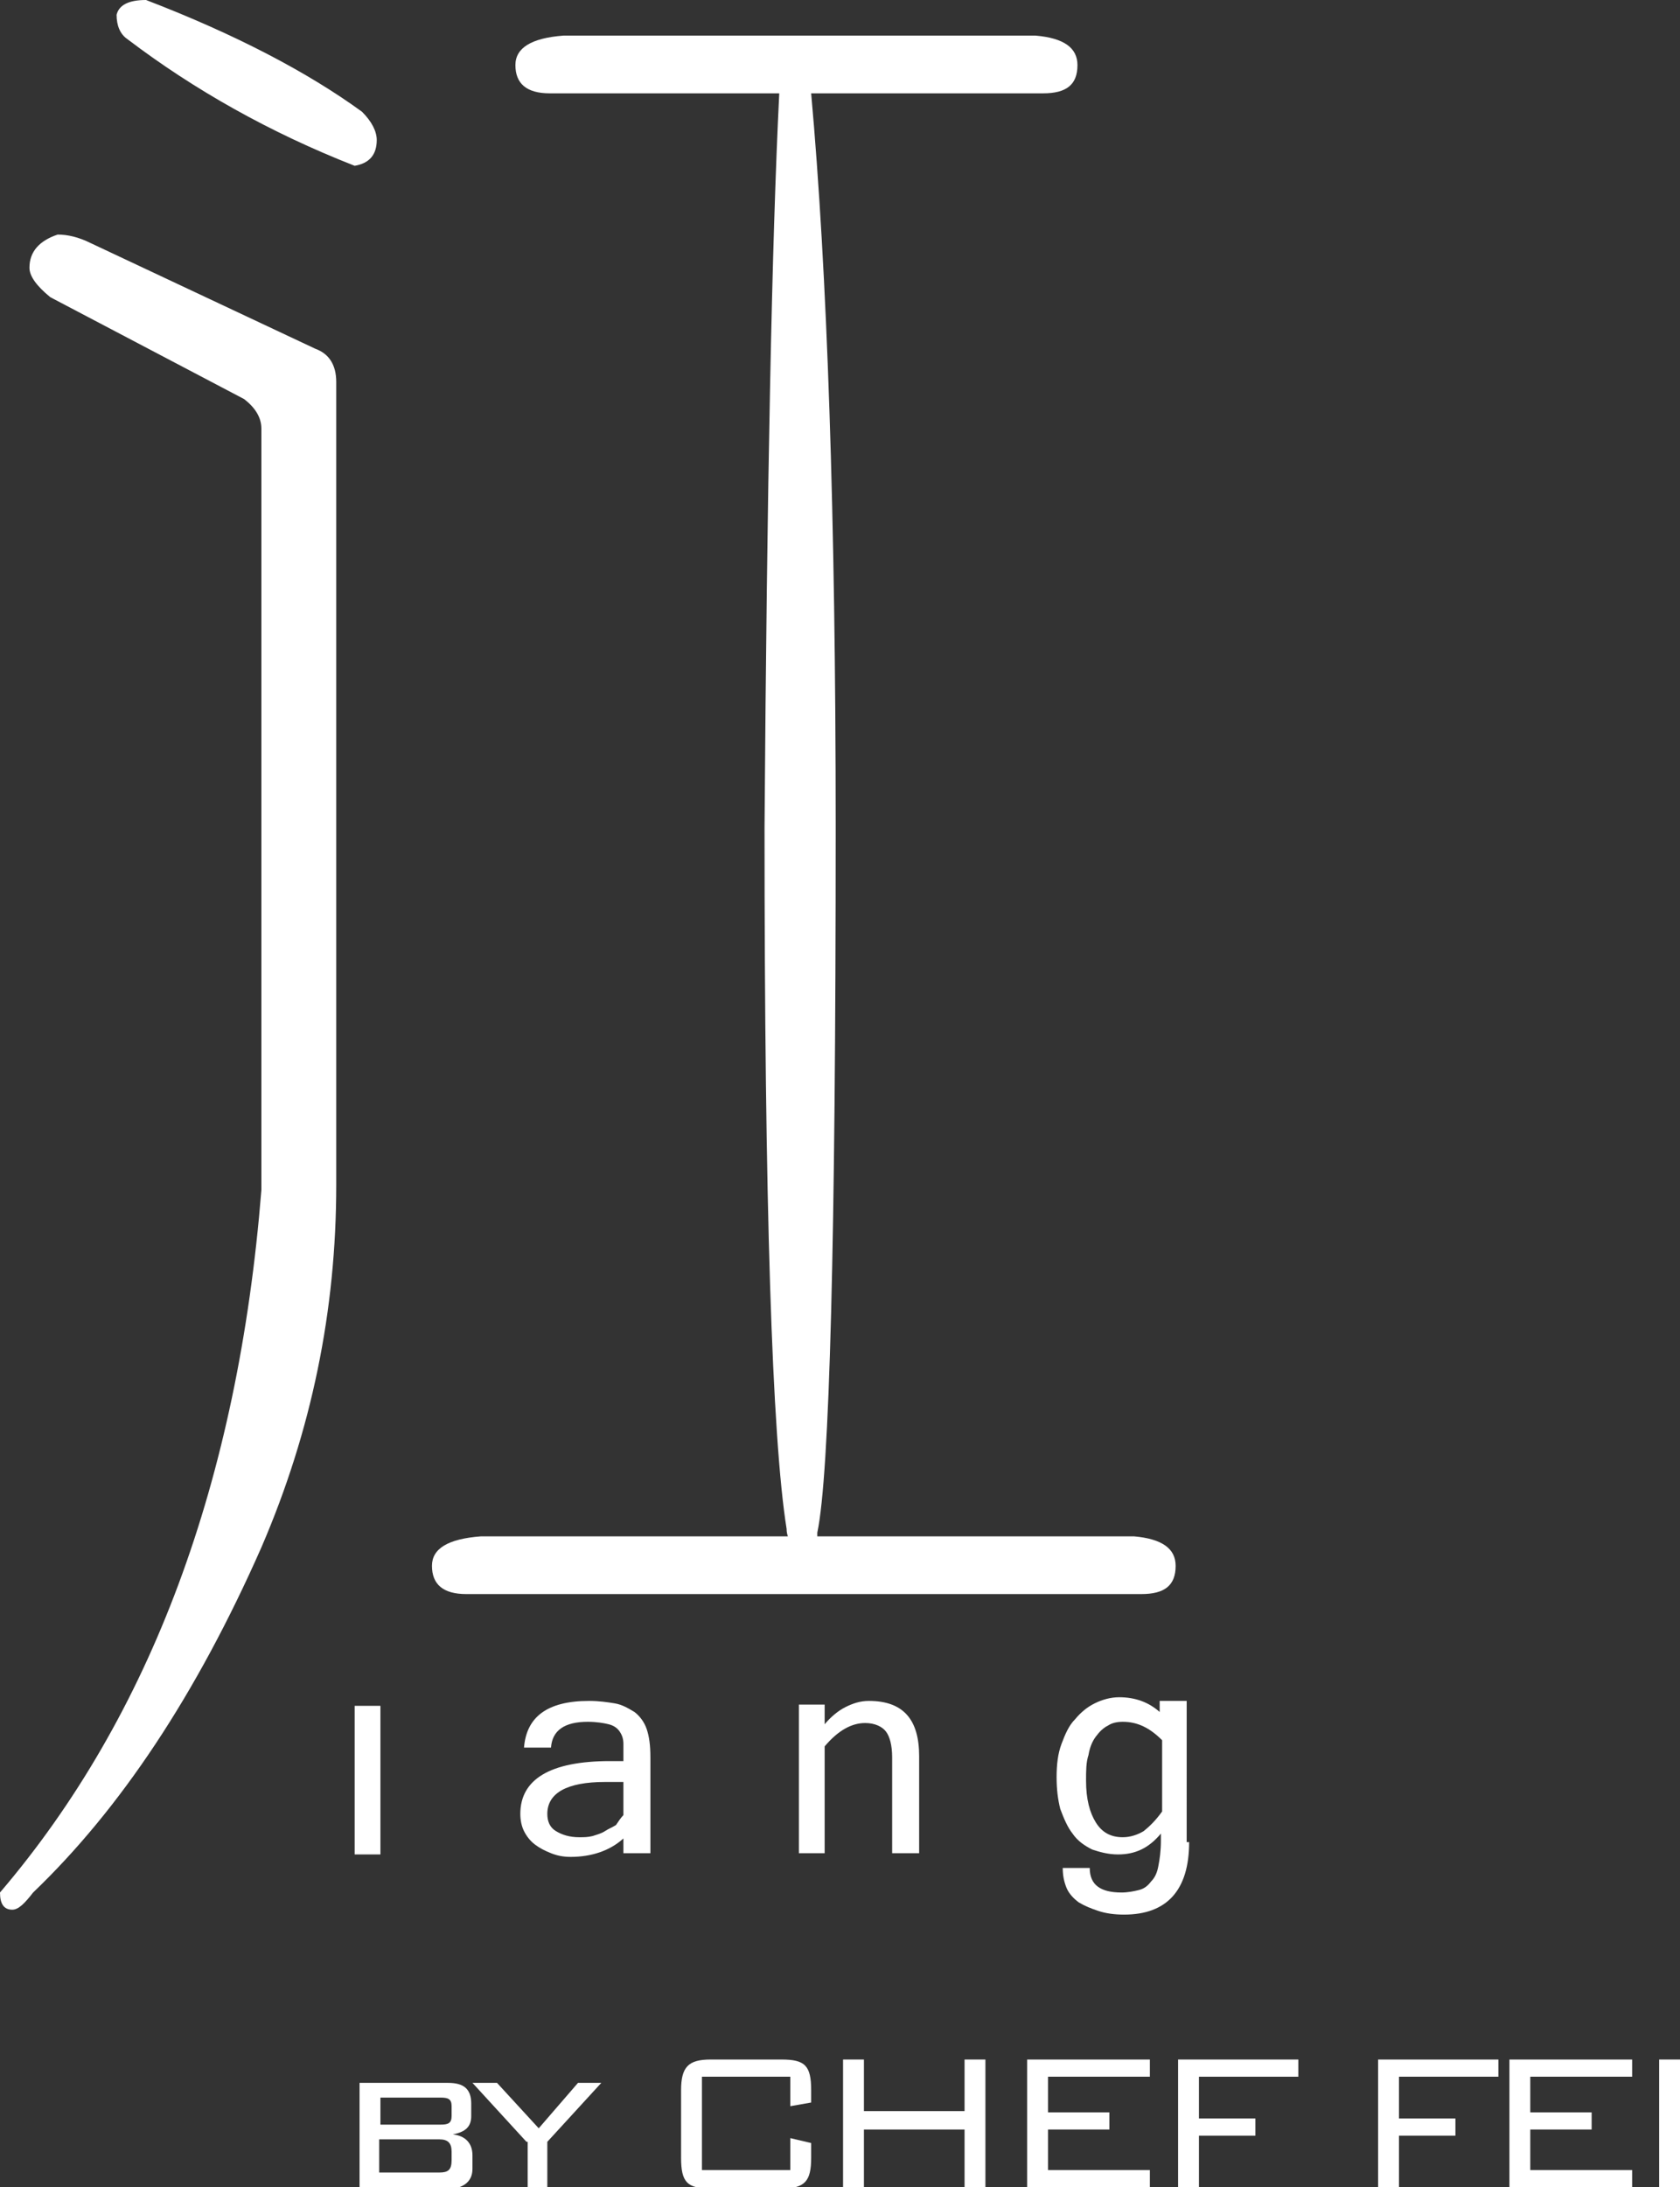 <?xml version="1.0" encoding="utf-8"?>
<!-- Generator: Adobe Illustrator 21.1.0, SVG Export Plug-In . SVG Version: 6.00 Build 0)  -->
<svg version="1.1" id="Layer_1" xmlns="http://www.w3.org/2000/svg" xmlns:xlink="http://www.w3.org/1999/xlink" x="0px" y="0px"
	 viewBox="0 0 136.9 178.1" enable-background="new 0 0 136.9 178.1" xml:space="preserve">
<rect x="0" y="0" width="136.9" height="178.1" fill="#333333" stroke="none"/>
<g>
	<g>
		<g>
			<path fill="#FFFFFF" d="M29.3,169.6h7.2c1.3,0,1.9,0.5,1.9,1.7v1c0,0.9-0.5,1.3-1.5,1.5c1,0.1,1.6,0.7,1.6,1.7v1.1
				c0,1.1-0.8,1.7-2.5,1.7h-6.7V169.6z M36.8,171.5c0-0.6-0.3-0.7-0.9-0.7h-4.9v2.2h4.9c0.6,0,0.9-0.1,0.9-0.7V171.5z M30.9,176.9
				h4.9c0.7,0,1-0.2,1-1v-0.7c0-0.7-0.3-1-1-1h-4.9V176.9z"/>
			<path fill="#FFFFFF" d="M42.9,174.4l-4.4-4.8h2l3.4,3.7l3.2-3.7h1.9l-4.4,4.8v3.7h-1.6V174.4z"/>
			<path fill="#FFFFFF" d="M57.2,169.2v7.5h7.2v-2.6l1.7,0.4v1.2c0,1.9-0.5,2.5-2.4,2.5h-5.8c-1.9,0-2.4-0.5-2.4-2.5v-5.5
				c0-1.9,0.6-2.5,2.4-2.5h5.8c1.9,0,2.4,0.5,2.4,2.5v1l-1.7,0.3v-2.4H57.2z"/>
			<path fill="#FFFFFF" d="M68.7,167.7h1.7v4.2h8.2v-4.2h1.7v10.4h-1.7v-4.7h-8.2v4.7h-1.7V167.7z"/>
			<path fill="#FFFFFF" d="M83.7,167.7h10v1.4h-8.3v2.9h5v1.4h-5v3.3h8.3v1.4H83.7V167.7z"/>
			<path fill="#FFFFFF" d="M95.9,167.7h9.9v1.4h-8.1v3.4h4.6v1.4h-4.6v4.2h-1.7V167.7z"/>
			<path fill="#FFFFFF" d="M112.2,167.7h9.9v1.4h-8.1v3.4h4.6v1.4h-4.6v4.2h-1.7V167.7z"/>
			<path fill="#FFFFFF" d="M123,167.7h10v1.4h-8.3v2.9h5v1.4h-5v3.3h8.3v1.4H123V167.7z"/>
			<path fill="#FFFFFF" d="M135.2,167.7h1.7v10.4h-1.7V167.7z"/>
		</g>
	</g>
	<path fill="#FFFFFF" d="M11.9,0c7.3,2.8,13.2,5.9,17.6,9.1c0.8,0.8,1.2,1.6,1.2,2.3c0,1.2-0.6,1.9-1.8,2.1
		C22,10.8,15.8,7.3,10.4,3.2c-0.6-0.4-0.9-1.1-0.9-2C9.7,0.4,10.5,0,11.9,0z"/>
	<path fill="#FFFFFF" d="M45.9,2.9h38.5c2.3,0.2,3.4,1,3.4,2.4c0,1.6-0.9,2.3-2.8,2.3H66.1C67.4,22,68.1,42,68.1,67.4
		c0,33.6-0.5,52.7-1.5,57.4c0,0.1,0,0.2,0,0.3h25.8c2.3,0.2,3.4,1,3.4,2.4c0,1.6-0.9,2.3-2.8,2.3H38c-1.9,0-2.8-0.8-2.8-2.3
		c0-1.4,1.3-2.2,4-2.4h25c-0.1-0.3-0.1-0.5-0.1-0.6c-1.2-7.5-1.8-26.6-1.8-57.1c0.2-27.9,0.6-47.8,1.2-59.8H44.8
		c-1.9,0-2.8-0.8-2.8-2.3C42,3.9,43.3,3.1,45.9,2.9z"/>
	<g>
		<path fill="#FFFFFF" d="M4.7,19.1c0.8,0,1.7,0.2,2.7,0.7l18.3,8.6c1.1,0.4,1.7,1.3,1.7,2.7v65.4c0,10.2-2,20-6.1,29.5
			C16,138,9.8,147.3,2.7,154.1C2,155,1.5,155.5,1,155.5c-0.7,0-1-0.5-1-1.4c12.3-14.4,19.4-33.5,21.3-57.2v-62
			c0-0.9-0.5-1.7-1.4-2.4L4.1,24.2c-1.1-0.9-1.7-1.7-1.7-2.4C2.4,20.5,3.2,19.6,4.7,19.1z"/>
	</g>
	<g>
		<path fill="#FFFFFF" d="M31,151h-2.1v-12.1H31V151z"/>
		<path fill="#FFFFFF" d="M50.8,149.7c-1.1,1-2.6,1.5-4.3,1.5c-0.6,0-1.1-0.1-1.6-0.3c-0.5-0.2-0.9-0.4-1.3-0.7
			c-0.4-0.3-0.7-0.7-0.9-1.1c-0.2-0.4-0.3-0.9-0.3-1.4c0-2.8,2.4-4.3,7.3-4.3h1.1c0-0.5,0-1,0-1.4c0-0.4-0.1-0.7-0.3-1
			c-0.2-0.3-0.5-0.5-0.9-0.6c-0.4-0.1-1-0.2-1.7-0.2c-1.9,0-2.9,0.7-3,2.1h-2.2c0.2-2.5,1.9-3.8,5.3-3.8c0.8,0,1.5,0.1,2.1,0.2
			c0.6,0.1,1.1,0.4,1.6,0.7c0.4,0.3,0.8,0.8,1,1.4c0.2,0.6,0.3,1.3,0.3,2.3v7.8h-2.2V149.7z M50.8,147.8v-2.7h-1.5
			c-3.1,0-4.7,0.9-4.7,2.6c0,0.6,0.2,1.1,0.7,1.4c0.5,0.3,1.1,0.5,1.9,0.5c0.4,0,0.7,0,1.1-0.1c0.3-0.1,0.7-0.2,1-0.4
			c0.3-0.2,0.6-0.3,0.9-0.5C50.4,148.3,50.6,148,50.8,147.8z"/>
		<path fill="#FFFFFF" d="M67.2,140.4c0.5-0.6,1.1-1.1,1.7-1.4c0.6-0.3,1.2-0.5,1.9-0.5c2.8,0,4.1,1.5,4.1,4.5v7.9h-2.2v-7.8
			c0-1-0.2-1.7-0.5-2.1c-0.3-0.4-0.9-0.7-1.7-0.7c-1.1,0-2.2,0.6-3.3,1.9v8.7h-2.1v-12.1h2.1V140.4z"/>
		<path fill="#FFFFFF" d="M96.9,150c0,3.9-1.8,5.9-5.3,5.9c-0.8,0-1.5-0.1-2.1-0.3c-0.6-0.2-1.1-0.4-1.6-0.7c-0.4-0.3-0.8-0.7-1-1.2
			c-0.2-0.5-0.3-1-0.3-1.6h2.2c0,1.4,0.9,2,2.6,2c0.5,0,1-0.1,1.4-0.2c0.4-0.1,0.7-0.3,1-0.7c0.3-0.3,0.5-0.7,0.6-1.3
			c0.1-0.5,0.2-1.2,0.2-2v-0.6c-1,1.2-2.1,1.7-3.5,1.7c-0.8,0-1.5-0.2-2.1-0.4c-0.6-0.3-1.2-0.7-1.6-1.3c-0.4-0.5-0.7-1.2-1-2
			c-0.2-0.8-0.3-1.6-0.3-2.6c0-1,0.1-1.9,0.4-2.7c0.3-0.8,0.6-1.5,1.1-2c0.5-0.6,1-1,1.6-1.3c0.6-0.3,1.3-0.5,2-0.5
			c1.3,0,2.4,0.4,3.3,1.2v-0.9h2.2V150z M94.7,147.5v-5.8c-1-1-2-1.5-3.2-1.5c-0.5,0-0.9,0.1-1.2,0.3c-0.4,0.2-0.7,0.5-1,0.9
			c-0.3,0.4-0.5,0.9-0.6,1.5c-0.2,0.6-0.2,1.3-0.2,2.1c0,1.5,0.3,2.6,0.8,3.4c0.5,0.8,1.2,1.2,2.2,1.2c0.6,0,1.2-0.2,1.7-0.5
			C93.7,148.7,94.2,148.2,94.7,147.5z"/>
	</g>
</g>
</svg>
